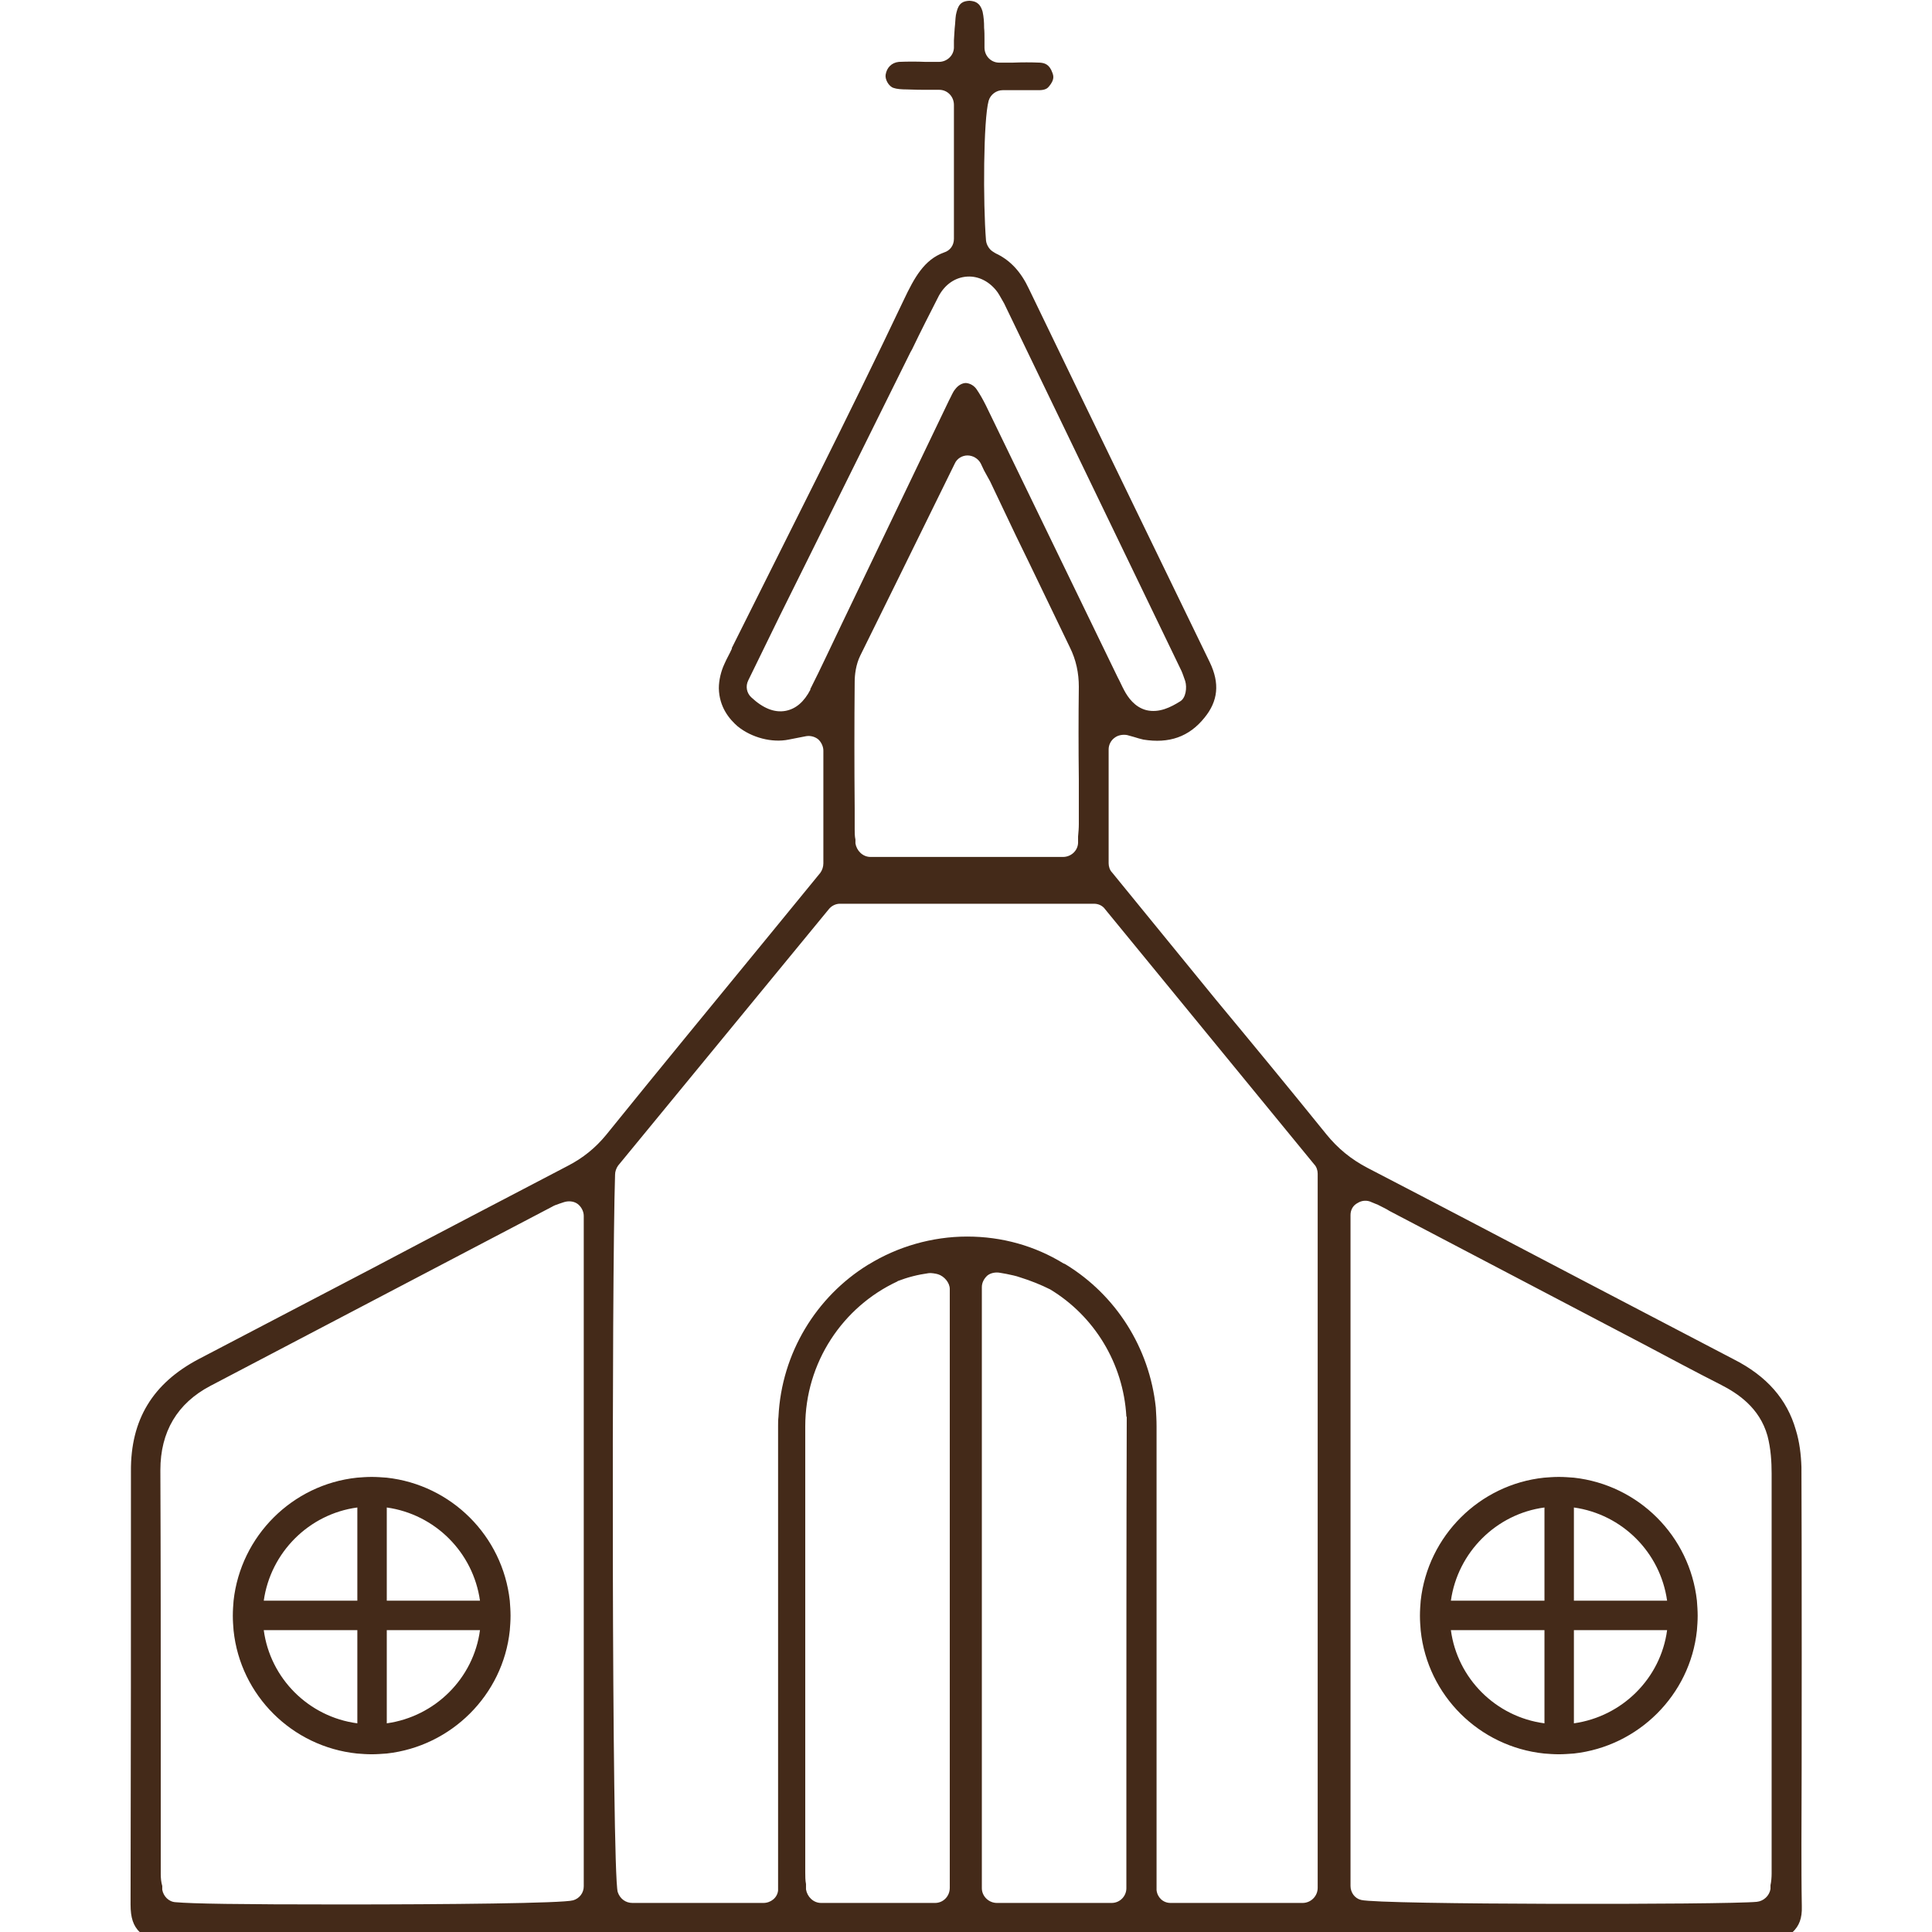 <?xml version="1.0" encoding="UTF-8"?>
<svg xmlns="http://www.w3.org/2000/svg" version="1.1" viewBox="0 0 512 512">
  <defs>
    <style>
      .cls-1 {
        fill: #442a19;
        mix-blend-mode: overlay;
      }

      .cls-2 {
        isolation: isolate;
      }
    </style>
  </defs>
  <!-- Generator: Adobe Illustrator 28.7.2, SVG Export Plug-In . SVG Version: 1.2.0 Build 154)  -->
  <g class="cls-2">
    <g id="Capa_1">
      <g>
        <path class="cls-1" d="M102.5,391.6c-1.4-.1-2.6-.2-4-.2s-2.6.1-3.9.2c-17.1,1.8-30.8,15.4-32.7,32.6-.1,1.2-.2,2.6-.2,4s.1,2.6.2,3.9c1.8,17.2,15.5,30.8,32.7,32.6,1.2.1,2.6.2,3.9.2s2.6-.1,4-.2c17.1-1.9,30.8-15.5,32.6-32.6.1-1.2.2-2.6.2-3.9s-.1-2.7-.2-4c-1.9-17.2-15.5-30.7-32.6-32.6ZM94.7,456.7c-12.9-1.7-23.1-11.9-24.8-24.7h24.8v24.7ZM94.7,424.2h-24.8c1.8-12.8,12-23,24.8-24.7v24.7ZM102.5,456.7v-24.7h24.7c-1.7,12.8-11.9,22.9-24.7,24.7ZM102.5,424.2v-24.7c12.8,1.8,22.9,11.9,24.7,24.7h-24.7Z"/>
        <path class="cls-1" d="M417.1,391.6c-1.4-.1-2.6-.2-4-.2s-2.6.1-3.9.2c-17.1,1.8-30.8,15.4-32.7,32.6-.1,1.2-.2,2.6-.2,4s.1,2.6.2,3.9c1.8,17.2,15.5,30.8,32.7,32.6,1.2.1,2.6.2,3.9.2s2.6-.1,4-.2c17.1-1.9,30.8-15.5,32.6-32.6.1-1.2.2-2.6.2-3.9s-.1-2.7-.2-4c-1.9-17.2-15.5-30.7-32.6-32.6ZM409.3,456.7c-12.9-1.7-23.1-11.9-24.8-24.7h24.8v24.7ZM409.3,424.2h-24.8c1.8-12.8,12-23,24.8-24.7v24.7ZM417.1,456.7v-24.7h24.7c-1.7,12.8-11.9,22.9-24.7,24.7ZM417.1,424.2v-24.7c12.8,1.8,22.9,11.9,24.7,24.7h-24.7Z"/>
        <path class="cls-1" d="M477.4,488.6c.1-15.9.1-83.8,0-99.8-.1-3.2-.5-6.7-1.5-9.9-2.3-8-7.6-14.2-16.5-18.7l-39.8-20.8c-19.1-10-38.1-20-57.2-29.9-4.4-2.3-7.9-5.2-10.9-8.9-9.7-12-19.5-23.9-29.3-35.7l-27.5-33.7c-.6-.6-.9-1.6-.9-2.4v-30.2c0-1.2.6-2.4,1.6-3.1.9-.7,2.2-.9,3.3-.7l1.8.5c.9.3,1.7.5,2.5.7,6.8,1.1,12.1-.7,16.2-5.8,3.6-4.4,4.1-9.1,1.4-14.7l-19.5-40.2c-9.5-19.6-19-39.2-28.4-58.7-2.1-4.5-4.8-7.4-8.3-9.2-.5-.2-1.1-.6-1.4-.8-.9-.6-1.6-1.8-1.7-2.9-.8-9.9-.7-32,.7-37,.5-1.7,2.1-2.8,3.7-2.8h9.6c1.7,0,2.3-.5,2.7-1,1.5-1.8,1.2-2.8.9-3.6-.8-2.3-2.1-2.6-3.3-2.7-2.4-.1-4.7-.1-7.2,0h-3.6c-2.2,0-3.9-1.8-3.9-4v-2.1c0-1.1,0-2.2-.1-3.1,0-1.6-.1-2.9-.4-4.3-.7-2.5-2.1-2.8-3.5-2.9-1.6.1-2.8.5-3.4,3-.3,1-.3,2.2-.4,3.3,0,0-.1.9-.1,1-.1,1-.1,2.1-.2,3.2v2c-.1,2.1-1.9,3.7-4,3.7h-3.5c-2.4-.1-4.7-.1-7.1,0-1.9.2-3.2,1.5-3.5,3.4-.2,1.2.8,3.1,2.1,3.5.8.3,2.2.4,3.5.4,2.1.1,4,.1,5.8.1h2.8c2.2,0,3.9,1.8,3.9,4v35.5c0,1.7-1,3.1-2.6,3.6-5.3,1.9-7.9,6.7-10.7,12.6-14.7,31-30.3,61.6-45.6,92.3h.1c-.6,1.4-1.4,2.7-2,4.1-.9,1.9-1.5,4.3-1.5,6.5.1,5,2.8,8.2,5,10.1,3.7,3,9.1,4.4,13.5,3.5l4.6-.9c1.1-.2,2.3.1,3.2.8.8.7,1.4,1.9,1.4,3v29.9c0,.9-.3,1.8-.8,2.5l-13.5,16.5c-14.5,17.7-29,35.3-43.3,53-2.8,3.4-6.1,6.1-10.2,8.2-17.2,9-34.5,18-51.7,27.1l-46.1,24.1c-12.1,6.4-18,16-17.9,29.7,0,38.2,0,76.4-.1,114.8,0,3.5.7,5.7,2.5,7.4h437.9c1.8-1.7,2.6-3.7,2.5-6.9-.1-5.5-.1-10.9-.1-16.6ZM154.7,499.9c0,1.7-1.1,3.2-2.8,3.7-2.7.8-33.6,1.1-61.4,1.1s-39.5-.2-44-.6c-1.8-.1-3.2-1.6-3.5-3.3v-1c-.3-1-.4-2.1-.4-3.2v-35.6c0-23.9,0-47.6-.1-71.4,0-10.2,4.5-17.7,13.2-22.3l90.6-47.5c.5-.3,1-.5,1.9-.8l1.2-.4c1.2-.4,2.6-.3,3.6.4s1.7,2,1.7,3.2v177.8ZM214.8,182.7c-1.7,3.3-3.9,5.2-6.7,5.7-2.9.5-5.9-.7-9-3.6-1.2-1.1-1.6-2.9-.8-4.5l8.4-17.2,7-14.1,27.6-55.7.4-.7c2.3-4.8,4.7-9.5,7.1-14.2,1.7-3.1,4.4-4.9,7.5-5.1s6.1,1.4,8.1,4.2c.6.9,1.1,1.9,1.7,2.9l47,97.4c.4.9.7,1.9,1,2.7.5,1.7.2,4.5-1.4,5.4-2.4,1.5-5.5,3.1-8.9,2.3-3.1-.8-4.9-3.4-5.9-5.3-.6-1.1-1.1-2.3-1.7-3.4l-34.9-72c-.9-1.8-1.6-3-2.4-4.2-.7-1.1-1.8-1.7-2.9-1.8-1,0-2.1.6-2.9,1.7-.6.7-1,1.8-1.6,2.9l-28.4,59.2c-2.8,5.8-5.5,11.7-8.4,17.4ZM285.9,181.9c-.1,8.1-.1,16.4,0,24.6v11.9c0,1.1-.1,2.2-.2,3.3v1.7c-.1,2.1-1.9,3.7-4,3.7h-51c-2.1,0-3.7-1.7-4-3.6v-1c-.2-.9-.2-1.9-.2-2.7v-5.6c-.1-11.1-.1-22.3,0-33.5,0-1.8.3-4.6,1.5-7,6.4-12.9,12.7-25.8,19.3-39.2l5.7-11.6c.6-1.4,2-2.2,3.4-2.2s2.8.8,3.5,2.1l.9,1.9c.6,1.1,1.1,2,1.6,2.9l6.8,14.3c4.8,9.8,9.5,19.7,14.3,29.6,1.7,3.4,2.4,6.9,2.4,10.5ZM237.9,339.5c2.6-1,5.3-1.7,8.2-2.1.5-.1,1.9.1,2.5.3,1.6.5,3.1,2.2,3.1,3.9v158.7c0,2.2-1.7,4-3.9,4h-30.2c-2.1,0-3.7-1.7-4-3.6v-1.4c-.2-1-.2-2.1-.2-3.2v-118.1c0-17,10-31.7,24.4-38.4ZM298.6,375.5c-.1,28.1-.1,76-.1,98.8v26.1c0,2.1-1.7,3.9-3.9,3.9h-30.4c-2.2,0-4-1.8-4-3.9v-159.3c0-1.2.6-2.3,1.5-3.1.9-.7,2.2-.9,3.3-.7l1.7.3c1.4.3,2.5.5,3.6.9,2.9.9,5.6,2,8,3.2,11.6,7,19.4,19.5,20.2,33.7ZM349.2,500.3c0,2.2-1.8,4-4,4h-35c-2,0-3.5-1.5-3.7-3.4v-122.9c0-1.7-.1-3.3-.2-5h0c-1.7-16-10.7-29.8-23.7-37.8-.3-.2-.5-.3-.8-.4-7.5-4.6-16.2-7.1-25.5-7.1s-18.5,2.7-26.1,7.4q-.1,0-.2.1c-13.6,8.4-22.9,23.3-23.7,40.3-.1.8-.1,1.7-.1,2.5v123c-.2,1.9-1.9,3.3-3.9,3.3h-34.7c-1.8,0-3.3-1.1-3.9-2.9-1.6-5.7-1.6-162.9-.7-190.1,0-.8.3-1.7.8-2.4l55.8-67.9c.7-.9,1.8-1.5,3-1.5h67.3c1.2,0,2.3.5,3,1.5l55.4,67.6c.6.6.9,1.6.9,2.4v189.3ZM469.5,487.9v8.6c0,1-.1,2.2-.3,3.1v1c-.3,1.8-1.8,3.2-3.6,3.4-8.2.8-100.1.8-104.9-.5-1.7-.4-2.8-2-2.8-3.7v-177.8c0-1.4.7-2.6,1.9-3.2,1.1-.7,2.5-.8,3.7-.2l1.7.7c1.1.6,2.1,1,3,1.6l67.5,35.4c6.8,3.6,13.5,7.2,20.4,10.7,4.3,2.2,10.2,6,12.3,13.5.9,3.4,1.1,7,1.1,10v97.3Z"/>
      </g>
    </g>
  </g>
</svg>